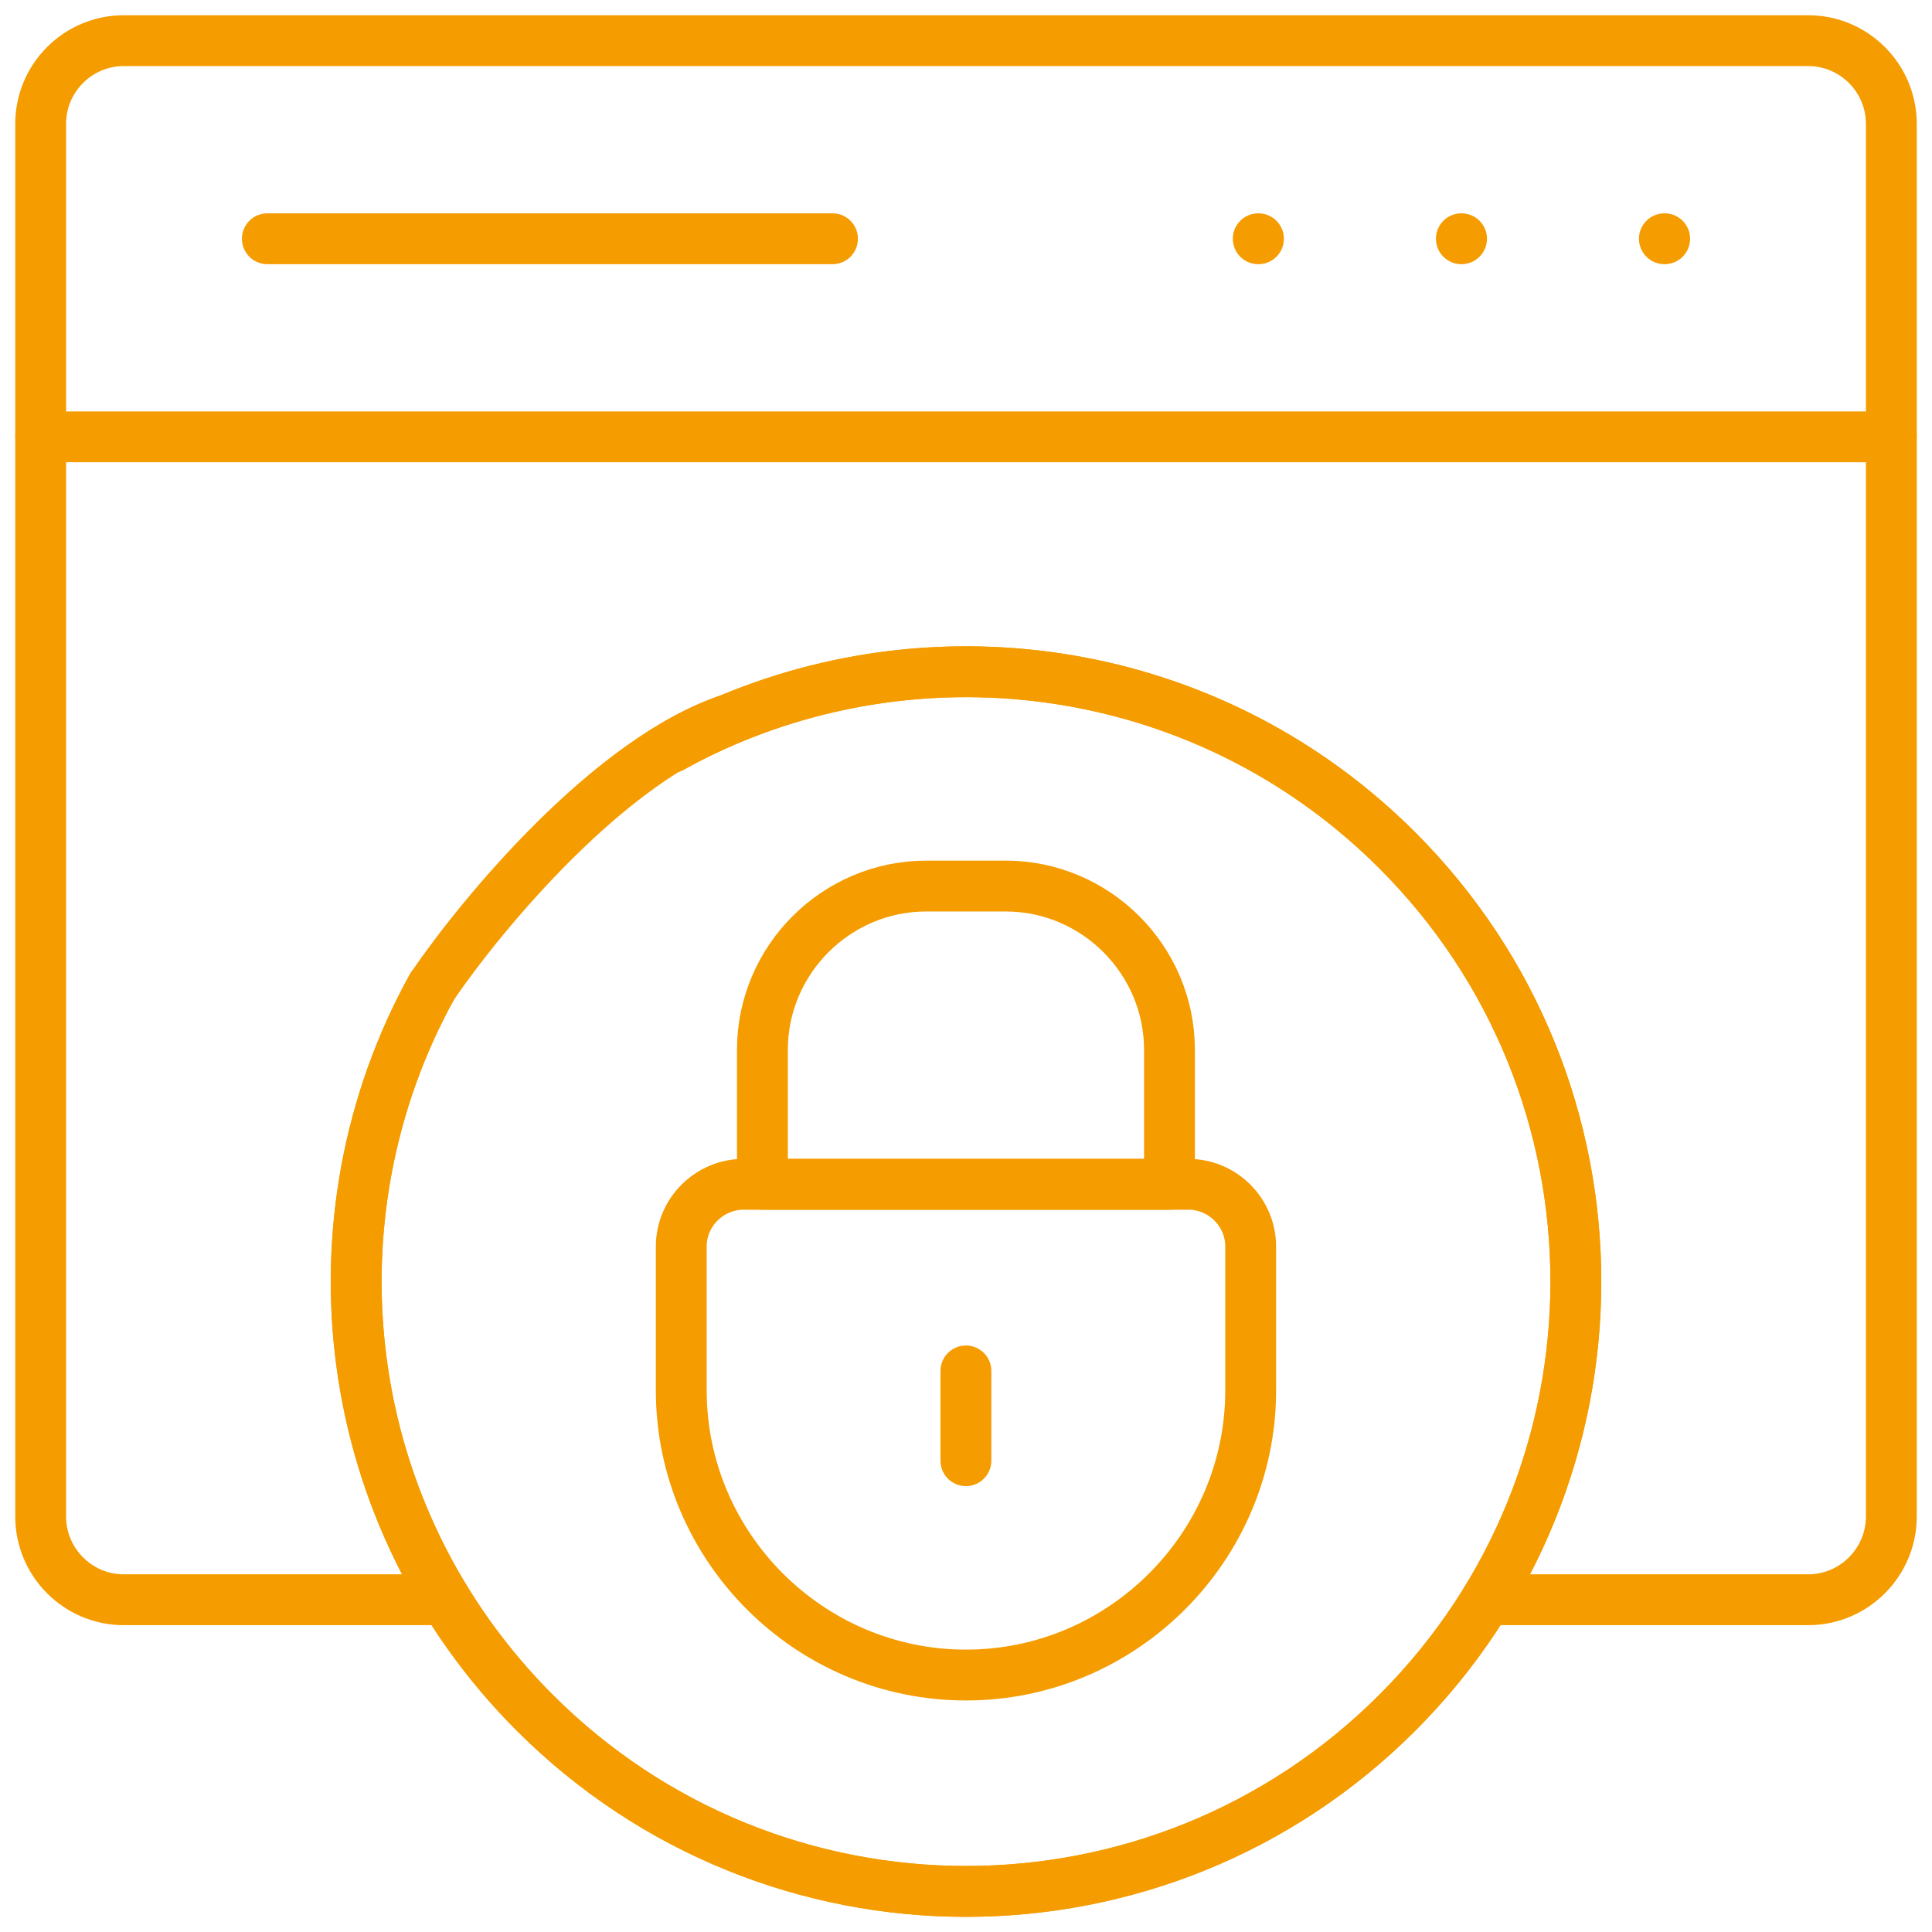 <svg width="95" height="95" viewBox="0 0 95 95" fill="none" xmlns="http://www.w3.org/2000/svg">
<path d="M2 21.48H93" stroke="#F59C00" stroke-width="2.5" stroke-linecap="round" stroke-linejoin="round"/>
<path d="M71.857 11.74H71.867" stroke="#F59C00" stroke-width="2.5" stroke-linecap="round" stroke-linejoin="round"/>
<path d="M81.841 11.74H81.855" stroke="#F59C00" stroke-width="2.5" stroke-linecap="round" stroke-linejoin="round"/>
<path d="M61.87 11.74H61.881" stroke="#F59C00" stroke-width="2.5" stroke-linecap="round" stroke-linejoin="round"/>
<path d="M13.146 11.74H40.936" stroke="#F59C00" stroke-width="2.5" stroke-linecap="round" stroke-linejoin="round"/>
<path d="M32.99 36.767C33.957 36.231 34.94 35.754 35.944 35.336C46.836 30.8 59.851 32.958 68.707 41.815C80.413 53.52 80.413 72.513 68.707 84.219C56.993 95.933 38.009 95.933 26.295 84.219C16.622 74.546 14.94 59.913 21.247 48.51" stroke="#F59C00" stroke-width="2.5" stroke-linecap="round" stroke-linejoin="round"/>
<path d="M32.991 36.767C33.958 36.231 34.94 35.754 35.945 35.336M35.947 35.336C46.839 30.8 59.854 32.958 68.711 41.815C80.416 53.52 80.416 72.513 68.711 84.219C56.997 95.933 38.012 95.933 26.298 84.219C16.625 74.546 14.943 59.913 21.25 48.51C23.69 44.926 30.04 37.267 35.947 35.336Z" stroke="#F59C00" stroke-width="2.5" stroke-linecap="round" stroke-linejoin="round"/>
<path d="M21.911 78.662H6.081C3.832 78.662 2 76.819 2 74.575V6.087C2 3.837 3.832 2 6.081 2H88.919C91.163 2 93 3.837 93 6.087V74.575C93 76.819 91.163 78.662 88.919 78.662H73.089" stroke="#F59C00" stroke-width="2.5" stroke-linecap="round" stroke-linejoin="round"/>
<path d="M47.495 67.411V71.825" stroke="#F59C00" stroke-width="2.5" stroke-linecap="round" stroke-linejoin="round"/>
<path d="M37.489 58.234H57.505V51.619C57.505 47.197 53.881 43.569 49.454 43.569H45.544C41.117 43.569 37.489 47.195 37.489 51.619V58.234Z" stroke="#F59C00" stroke-width="2.5" stroke-linecap="round" stroke-linejoin="round"/>
<path d="M61.498 68.367C61.498 76.067 55.2 82.365 47.498 82.365C39.796 82.365 33.499 76.067 33.499 68.367V61.292C33.499 59.61 34.879 58.234 36.569 58.234H58.435C60.119 58.234 61.498 59.613 61.498 61.292V68.367Z" stroke="#F59C00" stroke-width="2.5" stroke-linecap="round" stroke-linejoin="round"/>
</svg>

